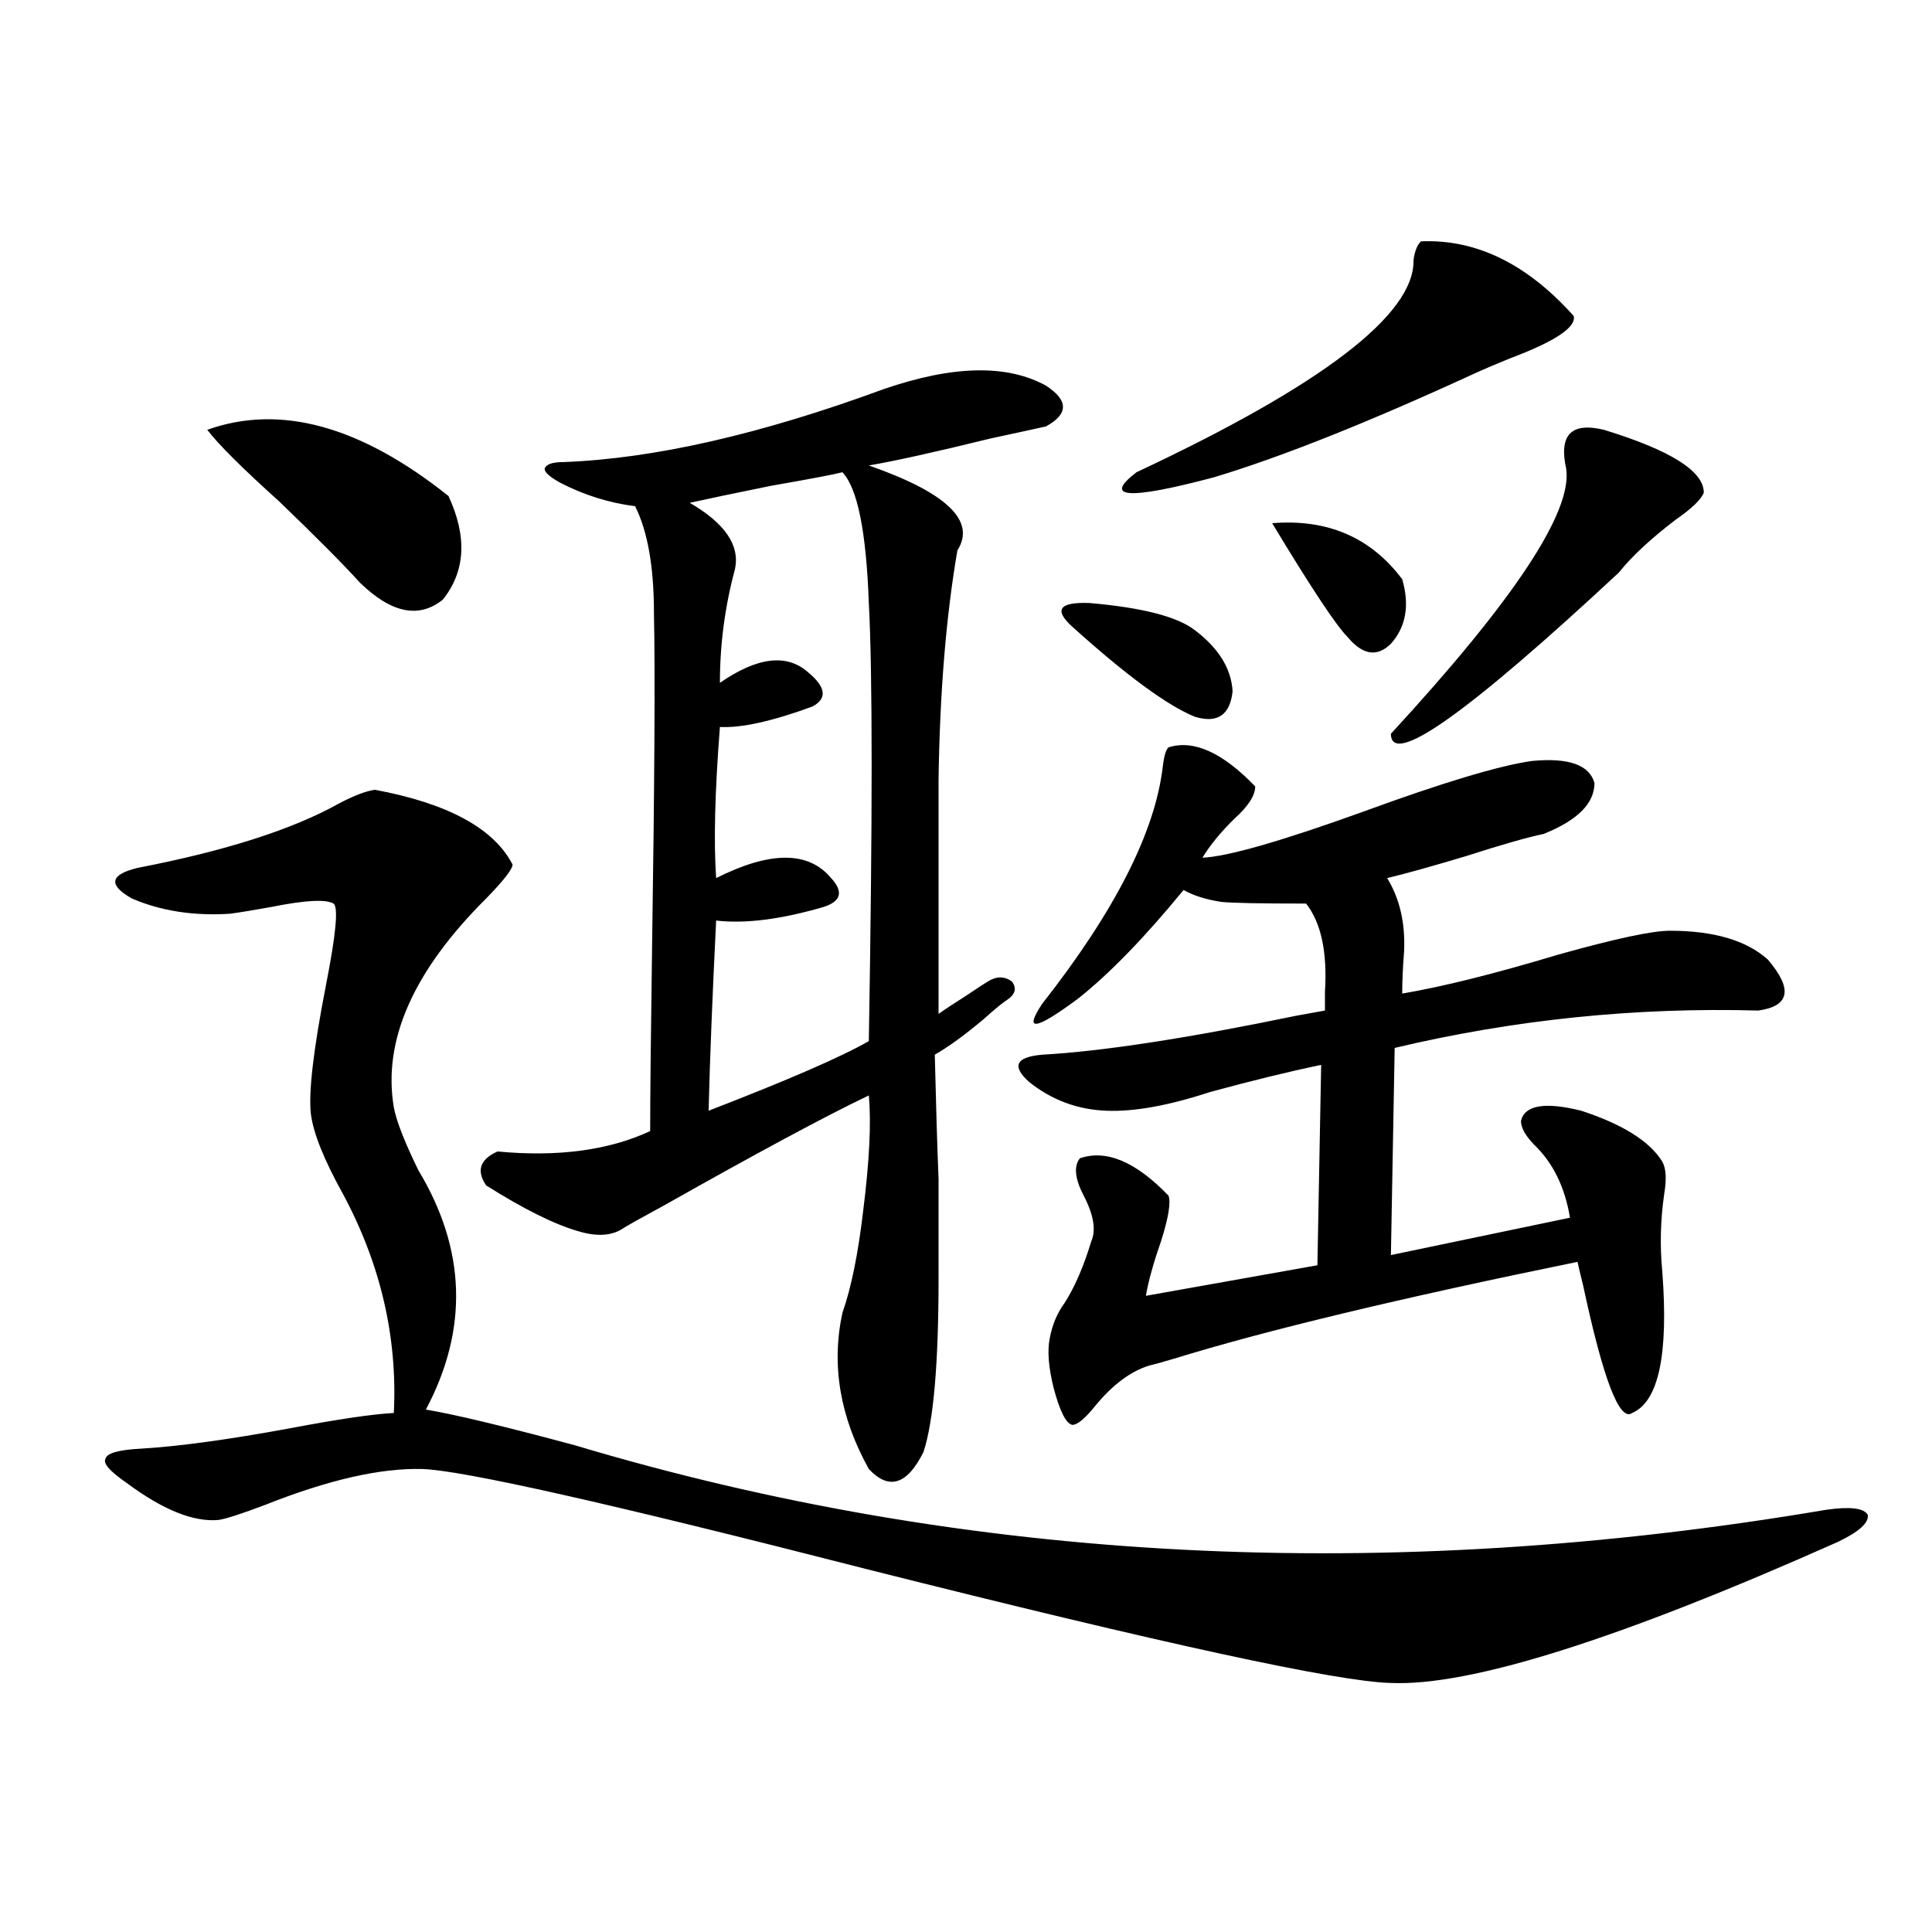 <?xml version="1.0" encoding="utf-8"?>
<!-- Generator: Adobe Illustrator 16.0.0, SVG Export Plug-In . SVG Version: 6.00 Build 0)  -->
<!DOCTYPE svg PUBLIC "-//W3C//DTD SVG 1.1//EN" "http://www.w3.org/Graphics/SVG/1.1/DTD/svg11.dtd">
<svg version="1.1" id="图层_1" xmlns="http://www.w3.org/2000/svg" xmlns:xlink="http://www.w3.org/1999/xlink" x="0px" y="0px"
	 width="1000px" height="1000px" viewBox="0 0 1000 1000" enable-background="new 0 0 1000 1000" xml:space="preserve">
<path d="M945.294,781.453c12.348-1.758,19.512-0.879,21.463,2.637c0.641,4.106-4.558,8.789-15.609,14.063
	c-113.168,50.386-190.239,74.707-231.214,72.949c-27.316-0.591-117.726-20.215-271.213-58.887
	c-132.68-33.976-209.431-51.265-230.238-51.855c-21.463-0.577-48.459,5.575-80.974,18.457c-12.362,4.696-20.487,7.333-24.39,7.91
	c-13.018,1.181-28.947-5.273-47.804-19.336c-8.46-5.851-12.042-9.956-10.731-12.305c0.641-2.925,6.829-4.683,18.536-5.273
	c19.512-1.167,45.197-4.683,77.071-10.547c24.71-4.683,42.591-7.319,53.657-7.91c1.951-39.249-6.829-77.042-26.341-113.379
	c-9.756-17.578-15.289-31.339-16.585-41.309c-1.311-11.124,1.296-33.398,7.805-66.797c5.198-26.367,6.494-40.43,3.902-42.188
	c-3.902-2.335-14.634-1.758-32.194,1.758c-9.756,1.758-16.92,2.938-21.463,3.516c-18.871,1.181-35.776-1.456-50.73-7.91
	c-12.362-7.031-11.387-12.305,2.927-15.82c45.518-8.789,80.318-19.913,104.388-33.398c7.805-4.093,13.979-6.44,18.536-7.031
	c37.713,7.031,61.462,19.927,71.218,38.672c0,2.349-4.558,8.212-13.658,17.578c-37.728,37.505-53.657,73.54-47.804,108.105
	c1.296,7.031,5.519,17.88,12.683,32.52c24.71,41.021,26.006,82.329,3.902,123.926c14.299,2.349,39.999,8.501,77.071,18.457
	C501.067,809.001,717.007,820.125,945.294,781.453z M107.266,222.469c37.713-13.472,79.343-2.046,124.875,34.277
	c9.756,21.094,8.78,38.974-2.927,53.613c-12.362,9.97-26.676,7.031-42.926-8.789c-8.46-9.366-22.438-23.429-41.95-42.188
	C125.467,242.396,113.119,230.091,107.266,222.469z M541.401,199.617c11.707,7.622,11.707,14.653,0,21.094
	c-5.213,1.181-14.634,3.228-28.292,6.152c-28.627,7.031-49.755,11.728-63.413,14.063c40.319,14.063,55.608,28.716,45.853,43.945
	c-5.854,33.989-9.115,73.54-9.756,118.652v121.289c3.247-2.335,8.125-5.562,14.634-9.668c5.198-3.516,8.78-5.851,10.731-7.031
	c4.543-2.925,8.78-2.925,12.683,0c2.592,3.516,1.616,6.743-2.927,9.668c-2.606,1.758-6.509,4.985-11.707,9.668
	c-9.756,8.212-18.216,14.364-25.365,18.457c0.641,26.958,1.296,48.34,1.951,64.16c0,13.485,0,30.762,0,51.855
	c0,43.945-2.606,73.828-7.805,89.648c-8.46,17.001-17.896,19.927-28.292,8.789c-14.969-26.944-19.512-53.901-13.658-80.859
	c4.543-12.882,8.125-30.46,10.731-52.734c3.247-25.776,4.223-45.703,2.927-59.766c-22.118,10.547-57.56,29.595-106.339,57.129
	c-9.756,5.273-16.585,9.091-20.487,11.426c-5.854,4.106-13.658,4.696-23.414,1.758c-12.362-3.516-28.292-11.426-47.804-23.73
	c-5.213-7.608-3.262-13.472,5.854-17.578c31.219,2.938,57.56-0.577,79.022-10.547c0-16.987,0.32-48.628,0.976-94.922
	c1.296-85.542,1.616-143.262,0.976-173.145c0-24.019-3.262-42.476-9.756-55.371c-13.658-1.758-26.676-5.851-39.023-12.305
	c-5.213-2.925-7.805-5.273-7.805-7.031c0.641-2.335,3.902-3.516,9.756-3.516c46.828-1.758,102.102-14.351,165.85-37.793
	C493.263,189.07,521.234,188.493,541.401,199.617z M436.038,244.441c-4.558,1.181-16.92,3.516-37.072,7.031
	c-20.167,4.106-34.146,7.031-41.95,8.789c18.201,10.547,26.006,21.973,23.414,34.277c-5.213,19.336-7.805,38.974-7.805,58.887
	c19.512-13.472,34.786-15.229,45.853-5.273c9.101,7.622,9.756,13.485,1.951,17.578c-20.822,7.622-36.752,11.138-47.804,10.547
	c-2.606,33.398-3.262,59.478-1.951,78.223c27.957-14.063,47.804-14.063,59.511,0c6.494,7.031,5.198,12.017-3.902,14.941
	c-22.118,6.454-40.654,8.789-55.608,7.031c-1.951,39.263-3.262,72.07-3.902,98.438c40.975-15.82,68.611-27.823,82.925-36.035
	c1.951-114.835,1.951-190.421,0-226.758C448.386,275.203,443.843,252.653,436.038,244.441z M604.814,386.824
	c13.003-4.093,27.957,2.637,44.877,20.215c0,4.696-3.582,10.259-10.731,16.699c-7.164,7.031-12.683,13.774-16.585,20.215
	c13.003-0.577,40.64-8.487,82.925-23.73c41.615-15.229,70.883-24.019,87.803-26.367c18.856-1.758,29.588,2.06,32.194,11.426
	c0,10.547-8.78,19.336-26.341,26.367c-8.46,1.758-21.798,5.575-39.999,11.426c-17.561,5.273-31.219,9.091-40.975,11.426
	c6.494,10.547,9.421,23.153,8.78,37.793c-0.655,8.212-0.976,15.532-0.976,21.973c20.808-3.516,47.804-10.245,80.974-20.215
	c29.268-8.198,48.444-12.305,57.56-12.305c22.759,0,39.664,4.985,50.73,14.941c13.003,15.243,11.372,24.032-4.878,26.367
	c-63.748-1.758-126.506,4.696-188.288,19.336l-1.951,107.227l92.681-19.336c-2.606-15.82-8.78-28.413-18.536-37.793
	c-4.558-4.683-6.829-8.789-6.829-12.305c1.951-8.198,12.348-9.956,31.219-5.273c21.463,7.031,35.441,15.82,41.95,26.367
	c1.951,3.516,2.271,9.091,0.976,16.699c-1.951,13.485-2.286,26.958-0.976,40.43c3.247,42.778-1.951,67.099-15.609,72.949
	c-6.509,4.696-14.969-17.276-25.365-65.918c-1.311-5.273-2.286-9.366-2.927-12.305c-91.705,18.759-161.307,35.458-208.775,50.098
	c-5.854,1.758-10.091,2.938-12.683,3.516c-9.756,2.938-19.191,9.97-28.292,21.094c-5.213,6.454-9.115,9.668-11.707,9.668
	c-3.262-0.577-6.509-7.031-9.756-19.336c-2.606-10.547-3.262-19.034-1.951-25.488c1.296-7.031,3.902-13.184,7.805-18.457
	c5.198-8.198,9.756-18.745,13.658-31.641c2.592-5.851,1.296-13.761-3.902-23.73c-4.558-8.789-5.213-15.229-1.951-19.336
	c13.658-4.683,28.933,1.758,45.853,19.336c1.296,3.516,0,11.426-3.902,23.73c-3.902,11.138-6.509,20.517-7.805,28.125l88.778-15.82
	l1.951-103.711c-16.92,3.516-36.097,8.212-57.56,14.063c-21.463,7.031-39.358,10.259-53.657,9.668
	c-14.969-0.577-28.292-5.562-39.999-14.941c-9.115-8.198-6.829-12.882,6.829-14.063c31.219-1.758,75.12-8.487,131.704-20.215
	c6.494-1.167,11.372-2.046,14.634-2.637c0-2.335,0-5.562,0-9.668c1.296-20.503-1.951-35.733-9.756-45.703
	c-24.069,0-38.703-0.288-43.901-0.879c-7.805-1.167-14.313-3.214-19.512-6.152c-20.167,24.609-38.383,43.368-54.633,56.25
	c-22.118,16.411-28.292,17.29-18.536,2.637c37.713-48.038,58.535-89.058,62.438-123.047
	C602.528,391.219,603.504,388.005,604.814,386.824z M555.06,324.422c-9.756-8.789-6.829-12.882,8.78-12.305
	c27.316,2.349,45.518,7.031,54.633,14.063c12.348,9.38,18.856,19.927,19.512,31.641c-1.311,12.305-7.805,16.699-19.512,13.184
	C604.159,365.153,583.017,349.622,555.06,324.422z M735.543,124.91c28.612-1.167,54.953,11.728,79.022,38.672
	c1.296,5.864-9.756,13.184-33.17,21.973c-7.164,2.938-12.683,5.273-16.585,7.031c-55.943,25.79-101.461,43.945-136.582,54.492
	c-44.236,11.728-57.56,10.849-39.999-2.637c96.248-45.112,144.052-81.738,143.411-109.863
	C732.281,129.896,733.592,126.668,735.543,124.91z M658.472,270.809c28.612-2.335,51.051,7.333,67.315,29.004
	c3.902,13.485,1.951,24.609-5.854,33.398c-7.164,7.031-14.634,5.864-22.438-3.516C691.642,323.845,678.624,304.207,658.472,270.809z
	 M830.175,222.469c34.466,10.547,51.706,21.396,51.706,32.52c-1.311,3.516-6.188,8.212-14.634,14.063
	c-13.018,9.97-22.773,19.048-29.268,27.246c-78.702,73.251-118.046,101.074-118.046,83.496
	c63.733-69.132,93.977-114.835,90.729-137.109C806.761,225.105,813.255,218.376,830.175,222.469z"/>
</svg>
